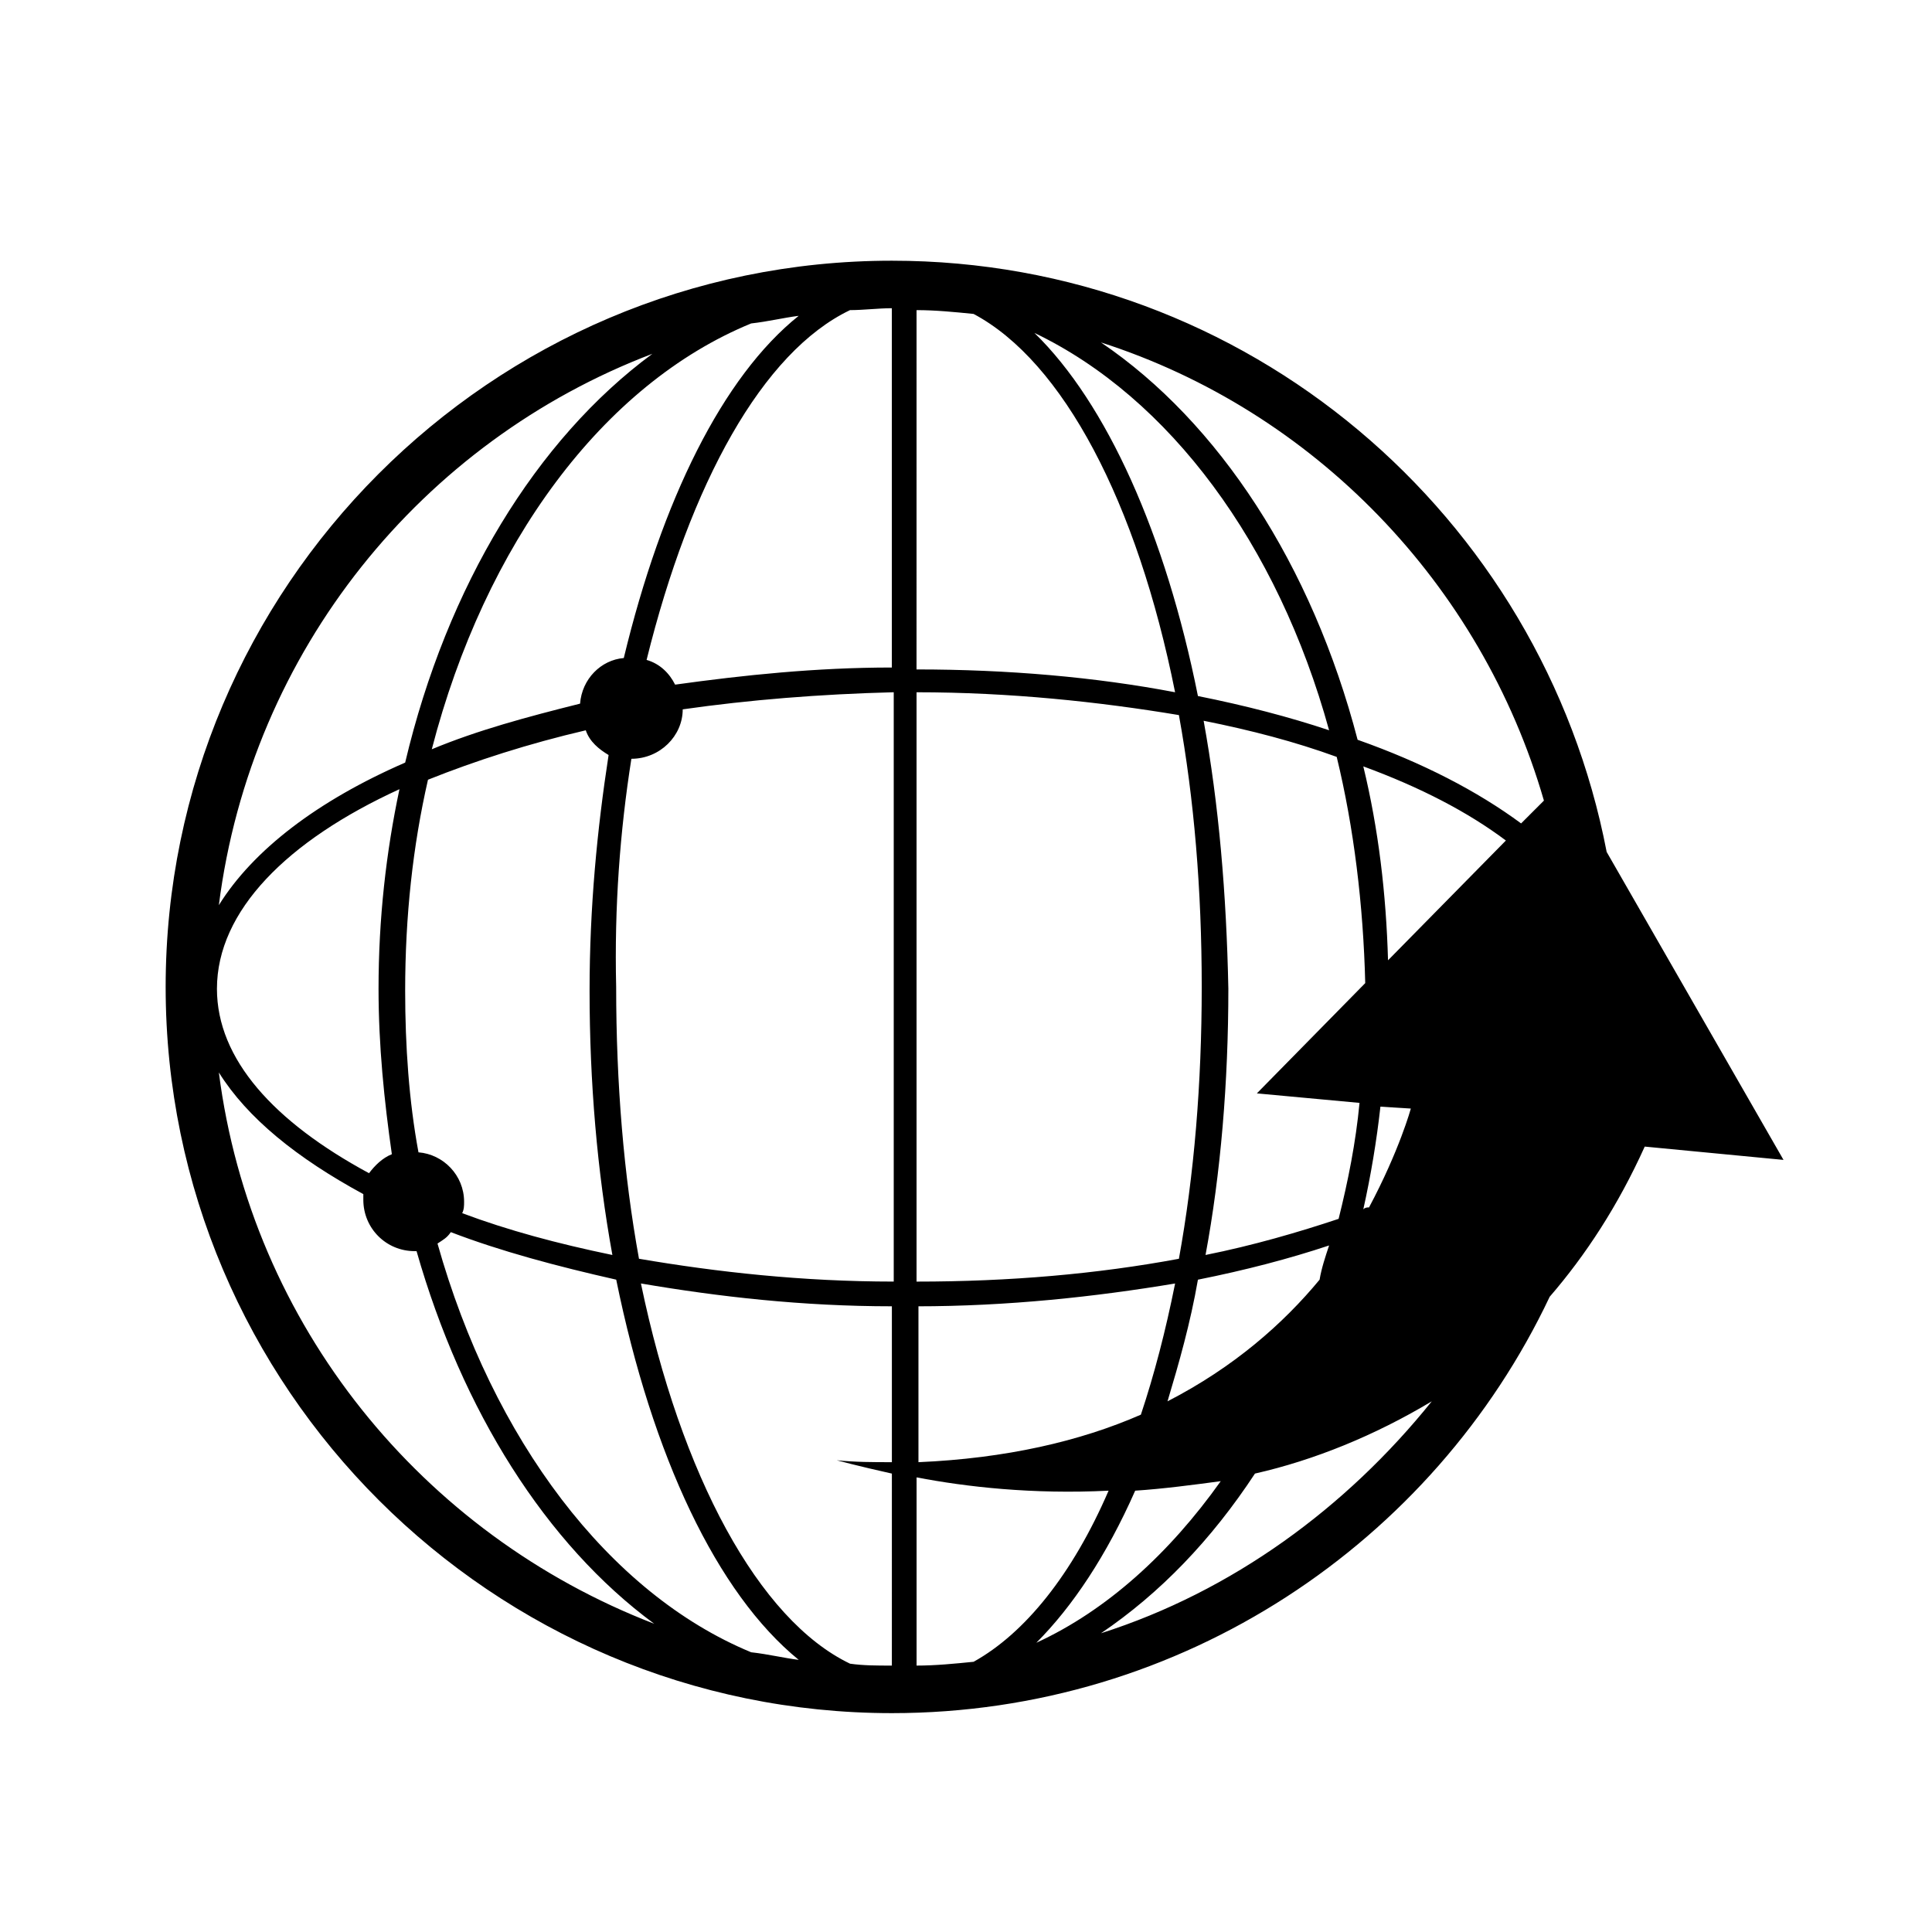 <?xml version="1.0" encoding="UTF-8"?>
<!-- Uploaded to: SVG Repo, www.svgrepo.com, Generator: SVG Repo Mixer Tools -->
<svg fill="#000000" width="800px" height="800px" version="1.1" viewBox="144 144 512 512" xmlns="http://www.w3.org/2000/svg">
 <path d="m569.78 369.77c-17.129-89.176-95.219-156.68-189.43-156.68-106.3 0-192.45 86.656-192.45 192.45 0 106.3 86.656 192.46 192.46 192.46 77.082 0 143.59-45.344 174.32-110.34 9.574-11.082 18.137-24.184 25.191-39.801l36.777 3.527zm-16.625-13.602-6.047 6.047c-11.586-8.566-26.199-16.121-43.328-22.168-12.09-46.352-36.777-84.137-68.016-105.3 56.43 18.137 100.77 63.984 117.39 121.42zm-90.18-21.16c12.594 2.519 24.184 5.543 35.266 9.574 4.535 18.641 7.055 39.297 7.559 59.953l-28.719 29.223 27.207 2.519c-1.008 10.578-3.023 20.656-5.543 30.73-10.578 3.527-22.672 7.055-35.266 9.574 4.031-21.664 6.047-45.848 6.047-70.535-0.508-25.191-2.523-48.871-6.551-71.039zm33.25 139.05c-1.008 3.023-2.016 6.047-2.519 9.07-9.574 11.586-22.672 23.176-40.305 32.242 3.023-10.078 6.047-20.656 8.062-32.242 12.594-2.519 24.18-5.543 34.762-9.07zm9.066-9.574c2.016-9.07 3.527-18.137 4.535-27.207l8.062 0.504s-3.023 11.082-11.082 26.199c-0.508 0-1.012 0-1.516 0.504zm6.551-65.996c-0.504-17.633-2.519-34.762-6.551-51.387 15.113 5.543 27.711 12.09 37.785 19.648zm-15.617-60.961c-10.578-3.527-22.168-6.551-34.762-9.07-8.566-42.824-24.184-77.586-43.328-96.227 35.77 17.129 64.488 55.922 78.09 105.3zm-109.33-111.34c5.039 0 10.078 0.504 15.113 1.008 23.68 12.594 43.328 49.879 53.402 100.26-21.16-4.031-44.336-6.047-68.52-6.047zm0 101.27c24.688 0 48.367 2.519 69.527 6.047 4.031 22.168 6.047 46.352 6.047 72.043 0 25.695-2.016 49.879-6.047 72.043-21.664 4.031-44.84 6.047-69.527 6.047zm0 162.73c24.184 0 47.359-2.519 68.52-6.047-2.519 12.594-5.543 24.184-9.07 34.762-16.121 7.055-35.77 11.586-58.945 12.594v-41.309zm-80.609-13.602c-14.609-3.023-27.711-6.551-39.801-11.082 0.504-1.008 0.504-2.016 0.504-3.023 0-7.055-5.543-12.594-12.09-13.098-2.519-13.602-3.527-28.215-3.527-42.824 0-19.648 2.016-38.289 6.047-55.922 12.594-5.039 26.703-9.574 41.816-13.098 1.008 3.023 3.527 5.039 6.047 6.551-3.023 19.648-5.039 40.305-5.039 62.473 0 24.176 2.012 47.855 6.043 70.023zm5.039-131.5c7.559 0 13.602-6.047 13.602-13.098 17.633-2.519 36.273-4.031 55.922-4.535v156.18c-24.184 0-46.855-2.519-67.512-6.047-4.031-22.168-6.047-46.352-6.047-72.043-0.5-21.16 1.012-41.312 4.035-60.457zm57.938-118.9c3.527 0 7.559-0.504 11.082-0.504v95.219c-20.152 0-39.297 2.016-57.434 4.535-1.512-3.023-4.031-5.543-7.559-6.551 11.59-46.852 30.734-81.613 53.91-92.699zm-13.602 1.512c-20.152 16.121-36.273 48.871-46.352 90.688-6.047 0.504-11.082 5.543-11.586 12.09-14.105 3.527-27.207 7.055-39.297 12.09 14.105-54.41 45.344-96.73 84.641-112.85 4.531-0.504 8.562-1.512 12.594-2.016zm-38.793 10.078c-30.73 22.672-54.41 61.465-65.496 108.32-23.176 10.078-40.305 23.176-49.375 37.785 8.566-67.512 53.91-122.93 114.87-146.11zm-67.008 115.37c-3.527 16.625-5.543 34.258-5.543 52.898 0 15.113 1.512 29.727 3.527 43.832-2.519 1.008-4.535 3.023-6.047 5.039-25.191-13.602-40.305-30.23-40.305-48.871 0-20.656 18.641-39.297 48.367-52.898zm-47.863 75.066c7.559 12.09 20.656 22.672 38.289 32.242v1.512c0 7.559 6.047 13.602 13.602 13.602h0.504c12.09 42.32 34.258 77.586 62.977 98.746-61.461-23.676-106.8-79.094-115.37-146.1zm141.07 153.66c-37.785-15.621-68.516-56.43-83.125-108.32 1.512-1.008 2.519-1.512 3.527-3.023 13.098 5.039 28.215 9.07 43.832 12.594 9.574 46.855 26.703 83.129 48.367 100.76-4.035-0.5-8.066-1.508-12.602-2.012zm37.285 3.527c-4.031 0-7.559 0-11.082-0.504-24.184-11.586-44.84-49.879-55.418-100.76 20.656 3.527 42.824 6.047 66.504 6.047v41.312c-5.039 0-9.574 0-14.609-0.504 0 0 5.543 1.512 14.609 3.527zm21.664-1.008c-5.039 0.504-10.078 1.008-15.113 1.008v-49.879c13.098 2.519 30.73 4.535 50.883 3.527-9.574 22.168-22.168 37.785-35.77 45.344zm42.82-45.344c7.559-0.504 15.113-1.512 22.672-2.519-13.602 19.145-30.23 34.258-48.871 42.824 9.574-9.574 18.645-23.176 26.199-40.305zm-9.066 37.785c15.617-10.578 29.223-24.688 40.809-42.32 15.617-3.527 31.738-10.078 46.855-19.145-22.672 28.215-52.902 50.379-87.664 61.465z"/>
</svg>